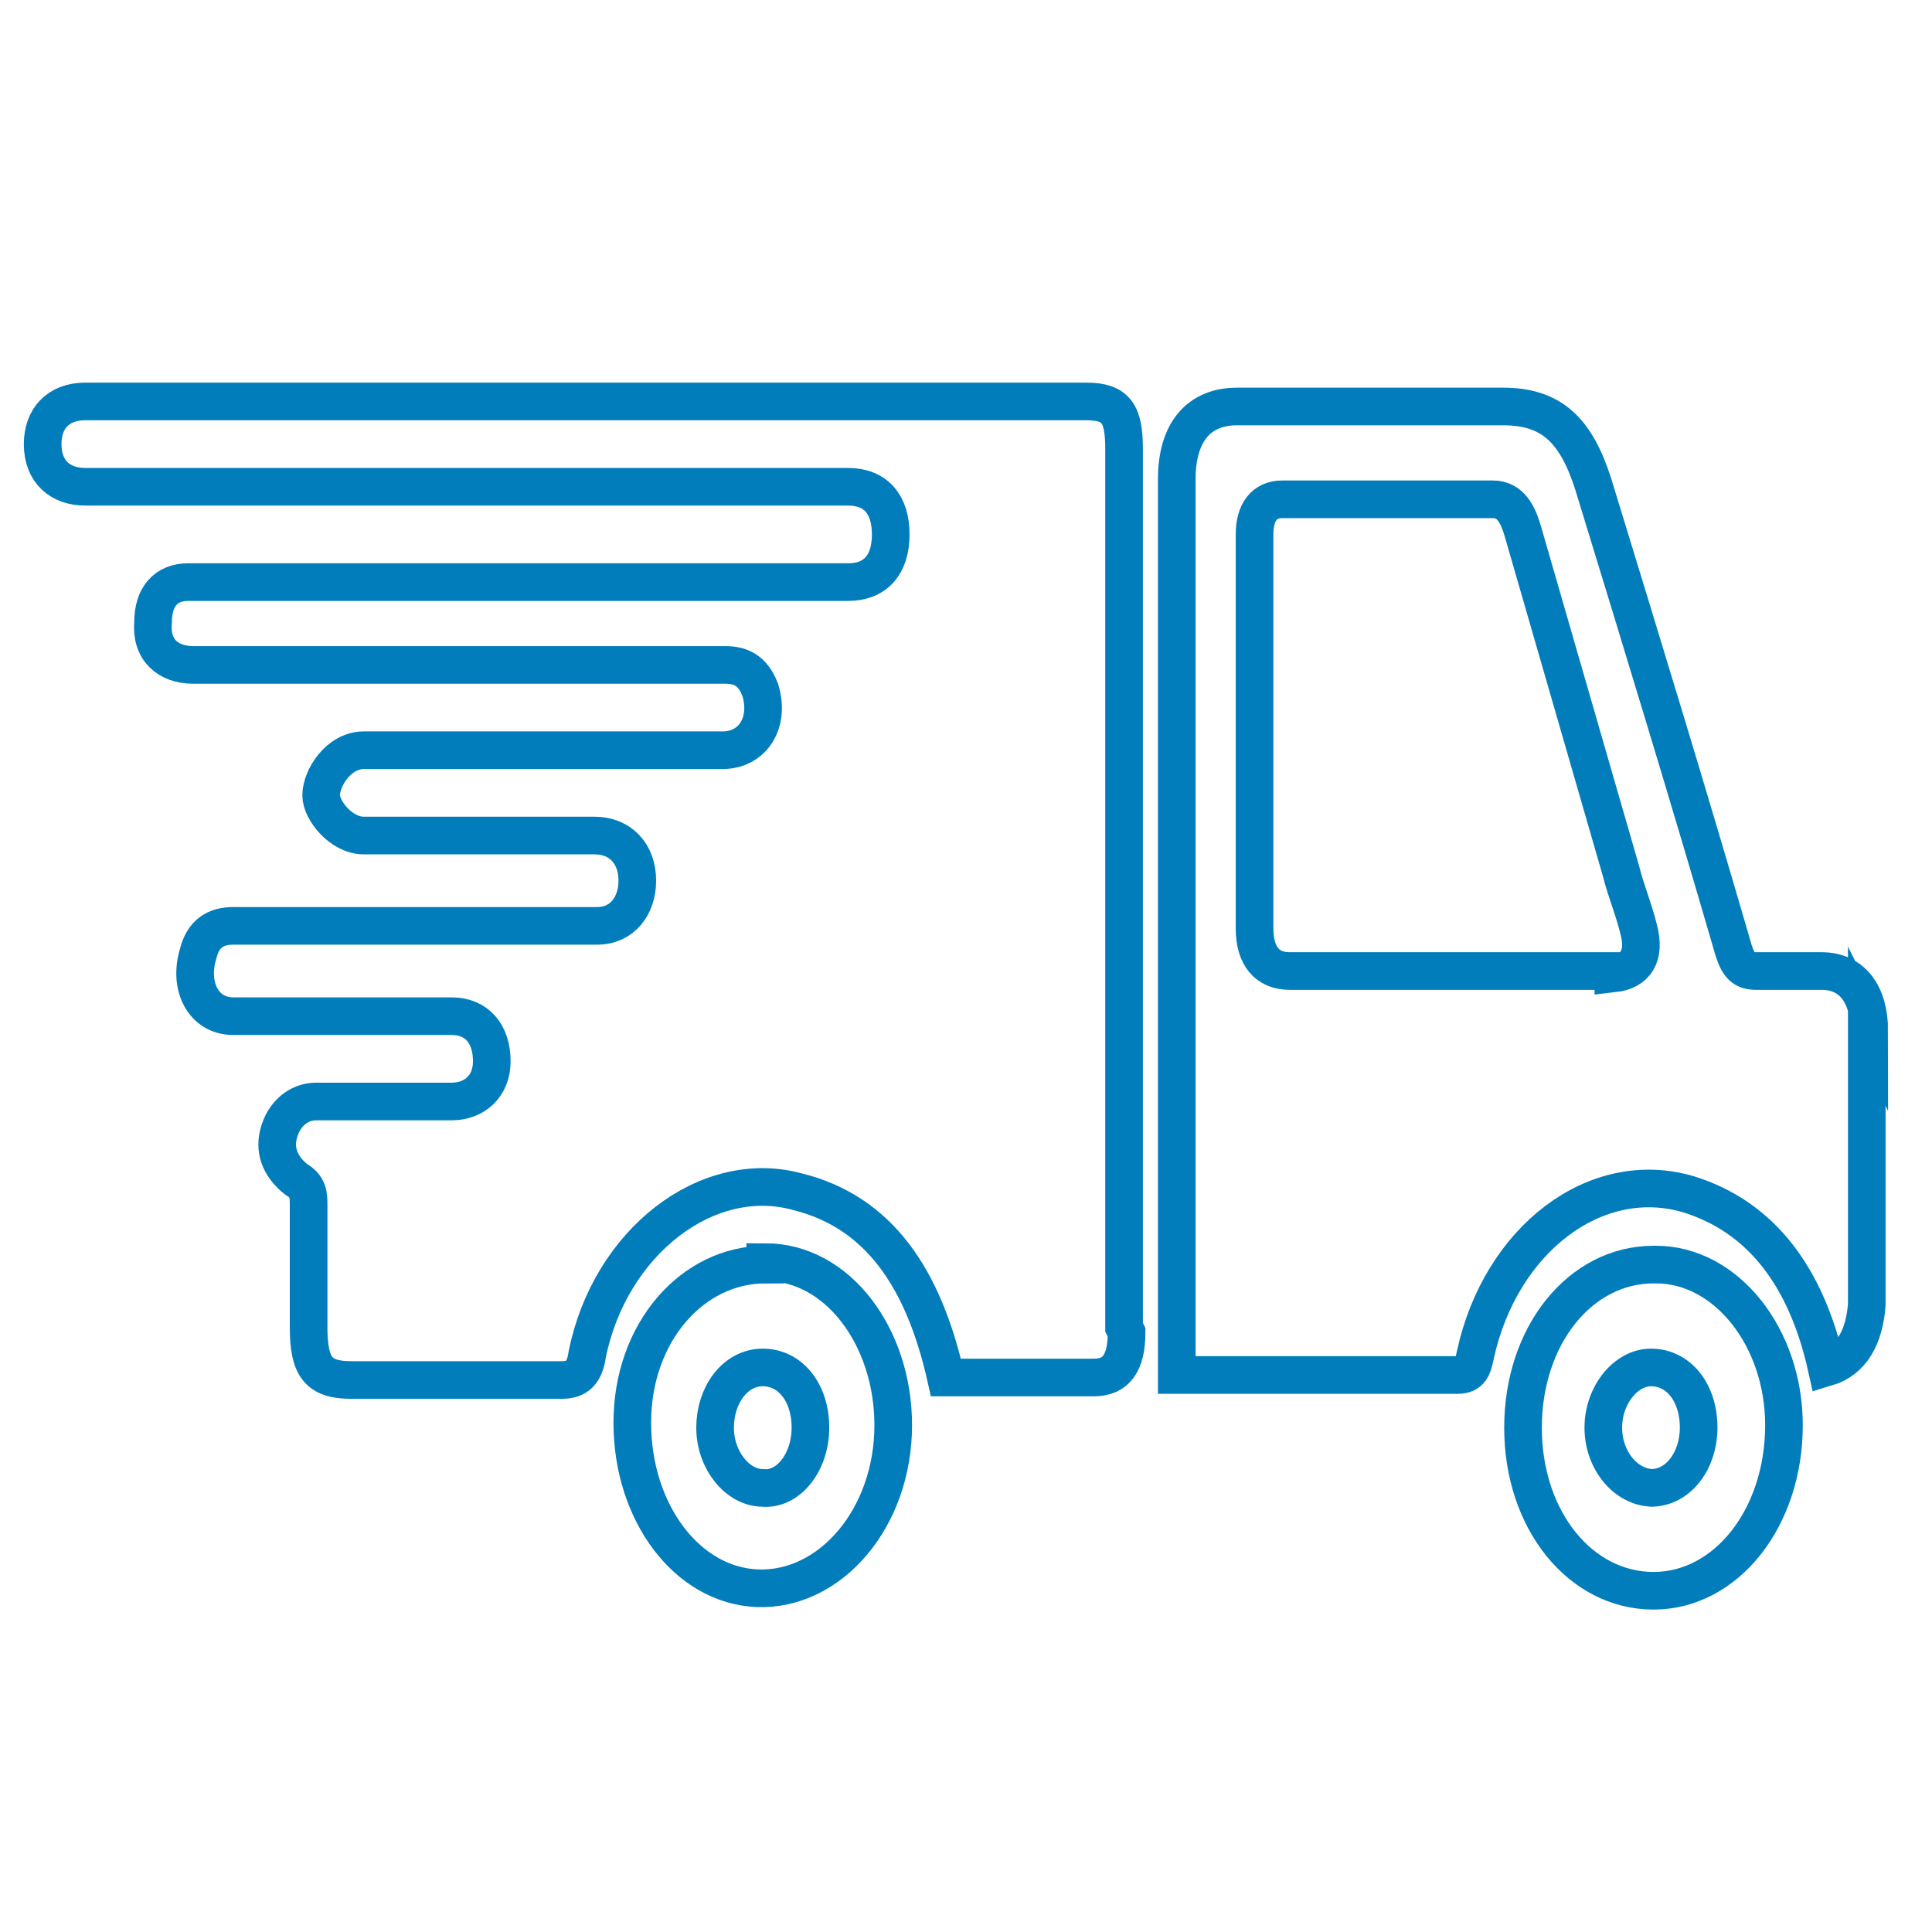 <?xml version="1.0" encoding="UTF-8"?>
<svg xmlns="http://www.w3.org/2000/svg" version="1.1" viewBox="0 0 77 77">
  <defs>
    <style>
      .cls-1 {
        fill: none;
        stroke: #027dbb;
        stroke-miterlimit: 10;
        stroke-width: 1.5px;
      }
    </style>
  </defs>
  <!-- Generator: Adobe Illustrator 28.7.1, SVG Export Plug-In . SVG Version: 1.2.0 Build 142)  -->
  <g>
    <g id="Layer_1">
      <g>
        <path class="cls-1" d="M44.9,53.1c0,1.2-.4,1.8-1.3,1.8-2,0-3.9,0-5.9,0-.9-4-2.7-6.6-5.9-7.4-3.6-1-7.5,2-8.4,6.5-.1.7-.4,1-1,1-2.8,0-5.6,0-8.4,0-1.3,0-1.7-.5-1.7-2.1,0-1.6,0-3.2,0-4.8,0-.5,0-.8-.5-1.1-.5-.4-.9-1-.7-1.8.2-.8.8-1.3,1.5-1.3,1.8,0,3.6,0,5.4,0,.9,0,1.6-.6,1.6-1.6,0-1.1-.6-1.8-1.6-1.8-2.9,0-5.8,0-8.7,0-1.2,0-1.8-1.2-1.4-2.5.2-.8.7-1.1,1.4-1.1,3.2,0,6.4,0,9.7,0s3.2,0,4.8,0c1,0,1.6-.8,1.6-1.8,0-1.1-.7-1.8-1.7-1.8-3.1,0-6.1,0-9.2,0-.9,0-1.7-1-1.7-1.6,0-.7.7-1.8,1.7-1.8,4.8,0,9.5,0,14.3,0,1.2,0,1.9-1.1,1.5-2.4-.3-.8-.8-1-1.4-1-3.1,0-6.2,0-9.2,0-4,0-8,0-12,0-1,0-1.7-.6-1.6-1.7,0-1,.5-1.6,1.4-1.6,3.1,0,6.3,0,9.4,0,5.6,0,11.3,0,16.9,0,1.1,0,1.7-.7,1.7-1.9,0-1.2-.6-1.9-1.7-1.9-10.1,0-20.3,0-30.4,0-1,0-1.7-.6-1.7-1.7,0-1,.6-1.7,1.7-1.7,13.3,0,26.6,0,39.9,0,1.2,0,1.5.5,1.5,1.9,0,11.7,0,23.3,0,35Z"/>
        <path class="cls-1" d="M74.5,41.1c0-1.5-.7-2.4-1.9-2.4-.9,0-1.7,0-2.6,0-.5,0-.7-.2-.9-.8-1.8-6.2-3.7-12.4-5.6-18.6-.7-2.2-1.7-3.1-3.6-3.1-3.5,0-7,0-10.6,0-1.5,0-2.4,1-2.4,2.9,0,2.2,0,4.4,0,6.5,0,8.4,0,16.7,0,25.1v4.1c.2,0,.3,0,.3,0,3.6,0,7.3,0,10.9,0,.5,0,.6-.3.7-.8,1-4.6,4.8-7.5,8.5-6.4,2.9.9,4.7,3.3,5.5,6.9,1-.3,1.5-1.2,1.6-2.5,0-3.7,0-7.4,0-11.1ZM64.3,38.7c-2.2,0-4.4,0-6.5,0s-4.3,0-6.4,0c-.9,0-1.4-.6-1.4-1.7,0-5.2,0-10.5,0-15.7,0-.9.4-1.4,1.1-1.4,2.8,0,5.6,0,8.4,0,.7,0,1,.6,1.2,1.3,1.3,4.5,2.6,9,3.9,13.5.2.8.5,1.5.7,2.3.3,1.1-.1,1.7-1,1.8Z"/>
        <path class="cls-1" d="M65.9,50.4c-2.9,0-5.2,2.8-5.2,6.5,0,3.7,2.3,6.5,5.2,6.5,2.9,0,5.2-2.9,5.2-6.6,0-3.5-2.3-6.4-5.1-6.4ZM65.9,59.3c-1.1,0-2-1.1-2-2.4,0-1.3.9-2.4,1.9-2.4,1.1,0,1.9,1,1.9,2.4,0,1.3-.8,2.4-1.9,2.4Z"/>
        <path class="cls-1" d="M30.5,50.4c-2.9,0-5.3,2.7-5.3,6.3,0,3.6,2.2,6.5,5,6.6,2.9.1,5.4-2.8,5.4-6.5,0-3.5-2.2-6.5-5.1-6.5ZM30.4,59.3c-1,0-1.9-1.1-1.9-2.4,0-1.3.8-2.4,1.9-2.4,1.1,0,1.9,1,1.9,2.4,0,1.4-.9,2.5-1.9,2.4Z"/>
      </g>
    </g>
  </g>
</svg>